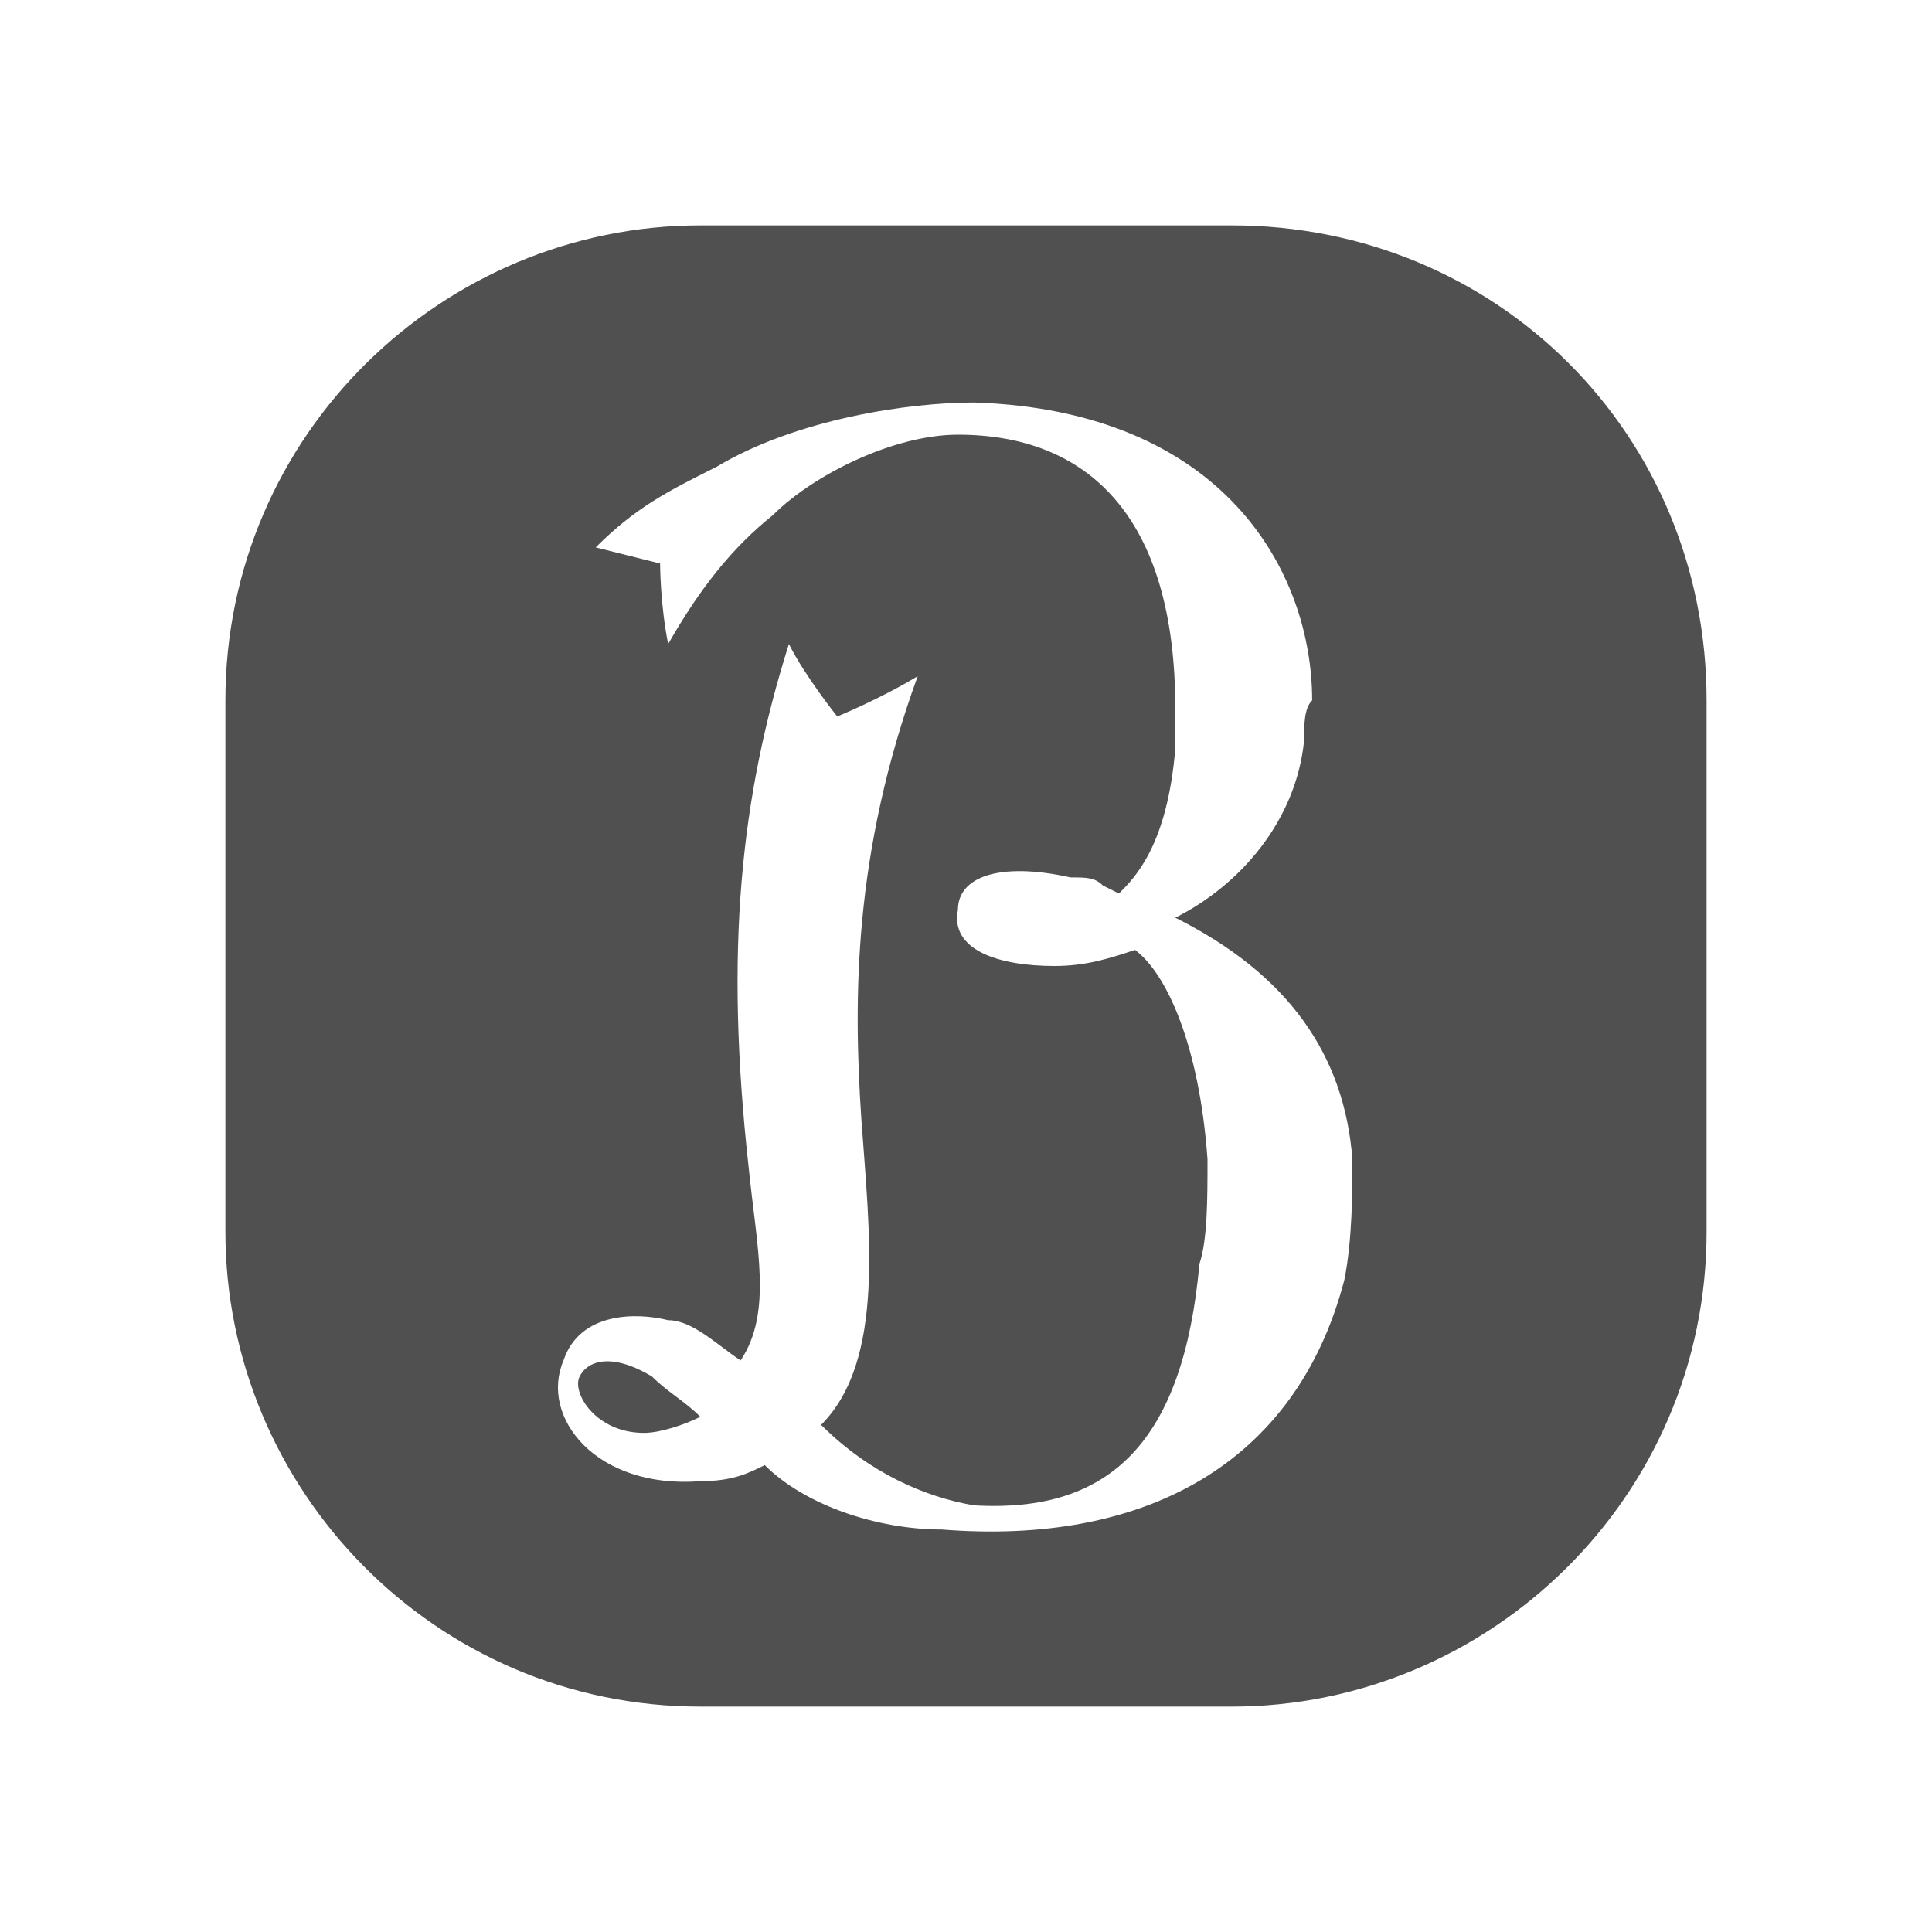 <?xml version="1.0" encoding="utf-8"?>
<!-- Generator: Adobe Illustrator 28.1.0, SVG Export Plug-In . SVG Version: 6.00 Build 0)  -->
<svg version="1.1" id="レイヤー_1" xmlns="http://www.w3.org/2000/svg" xmlns:xlink="http://www.w3.org/1999/xlink" x="0px"
	 y="0px" viewBox="0 0 24 24" style="enable-background:new 0 0 24 24;" xml:space="preserve">
<style type="text/css">
	.st0{fill:#505050;}
	.st1{fill:none;}
</style>
<path class="st0" d="M7.2,17.1c-0.1,0.2,0.2,0.7,0.8,0.7c0.2,0,0.5-0.1,0.7-0.2c-0.2-0.2-0.4-0.3-0.6-0.5
	C7.6,16.8,7.3,16.9,7.2,17.1z M21.2,8.7v6.6c0,3.3-2.7,5.9-5.9,5.9H8.7c-3.3,0-5.9-2.7-5.9-5.9V8.7c0-3.3,2.7-5.9,5.9-5.9h6.6
	C18.6,2.8,21.2,5.4,21.2,8.7z M16.8,14.4c-0.1-1.3-0.8-2.3-2.2-3c0.8-0.4,1.5-1.2,1.6-2.2c0-0.2,0-0.4,0.1-0.5
	c0-1.6-1.1-3.6-4.2-3.7c-0.8,0-2.2,0.2-3.2,0.8c-0.6,0.3-1,0.5-1.5,1C7.8,6.9,8.2,7,8.2,7s0,0.5,0.1,1c0.4-0.7,0.8-1.2,1.3-1.6
	c0.5-0.5,1.5-1,2.3-1c1.6,0,2.7,1,2.7,3.4c0,0,0,0.4,0,0.5c-0.1,1.2-0.5,1.6-0.7,1.8L13.7,11l0,0c-0.1-0.1-0.2-0.1-0.4-0.1
	c-0.9-0.2-1.4,0-1.4,0.4c-0.1,0.5,0.5,0.7,1.2,0.7c0.4,0,0.7-0.1,1-0.2c0.4,0.3,0.8,1.2,0.9,2.6c0,0.5,0,1-0.1,1.3
	c-0.2,2.2-1.1,3.1-2.8,3c-0.6-0.1-1.3-0.4-1.9-1c0.8-0.8,0.6-2.4,0.5-3.8c-0.1-1.5-0.1-3.3,0.7-5.5c-0.5,0.3-1,0.5-1,0.5
	S10,8.4,9.8,8C9.2,9.9,9,11.8,9.3,14.5c0.1,1,0.3,1.8-0.1,2.4c-0.3-0.2-0.6-0.5-0.9-0.5c-0.4-0.1-1.1-0.1-1.3,0.5
	c-0.3,0.7,0.4,1.6,1.7,1.5c0.4,0,0.6-0.1,0.8-0.2c0.5,0.5,1.4,0.8,2.2,0.8c2.5,0.2,4.4-0.8,5-3.1C16.8,15.4,16.8,14.8,16.8,14.4z"/>
<rect class="st1" width="24" height="24"/>
</svg>
